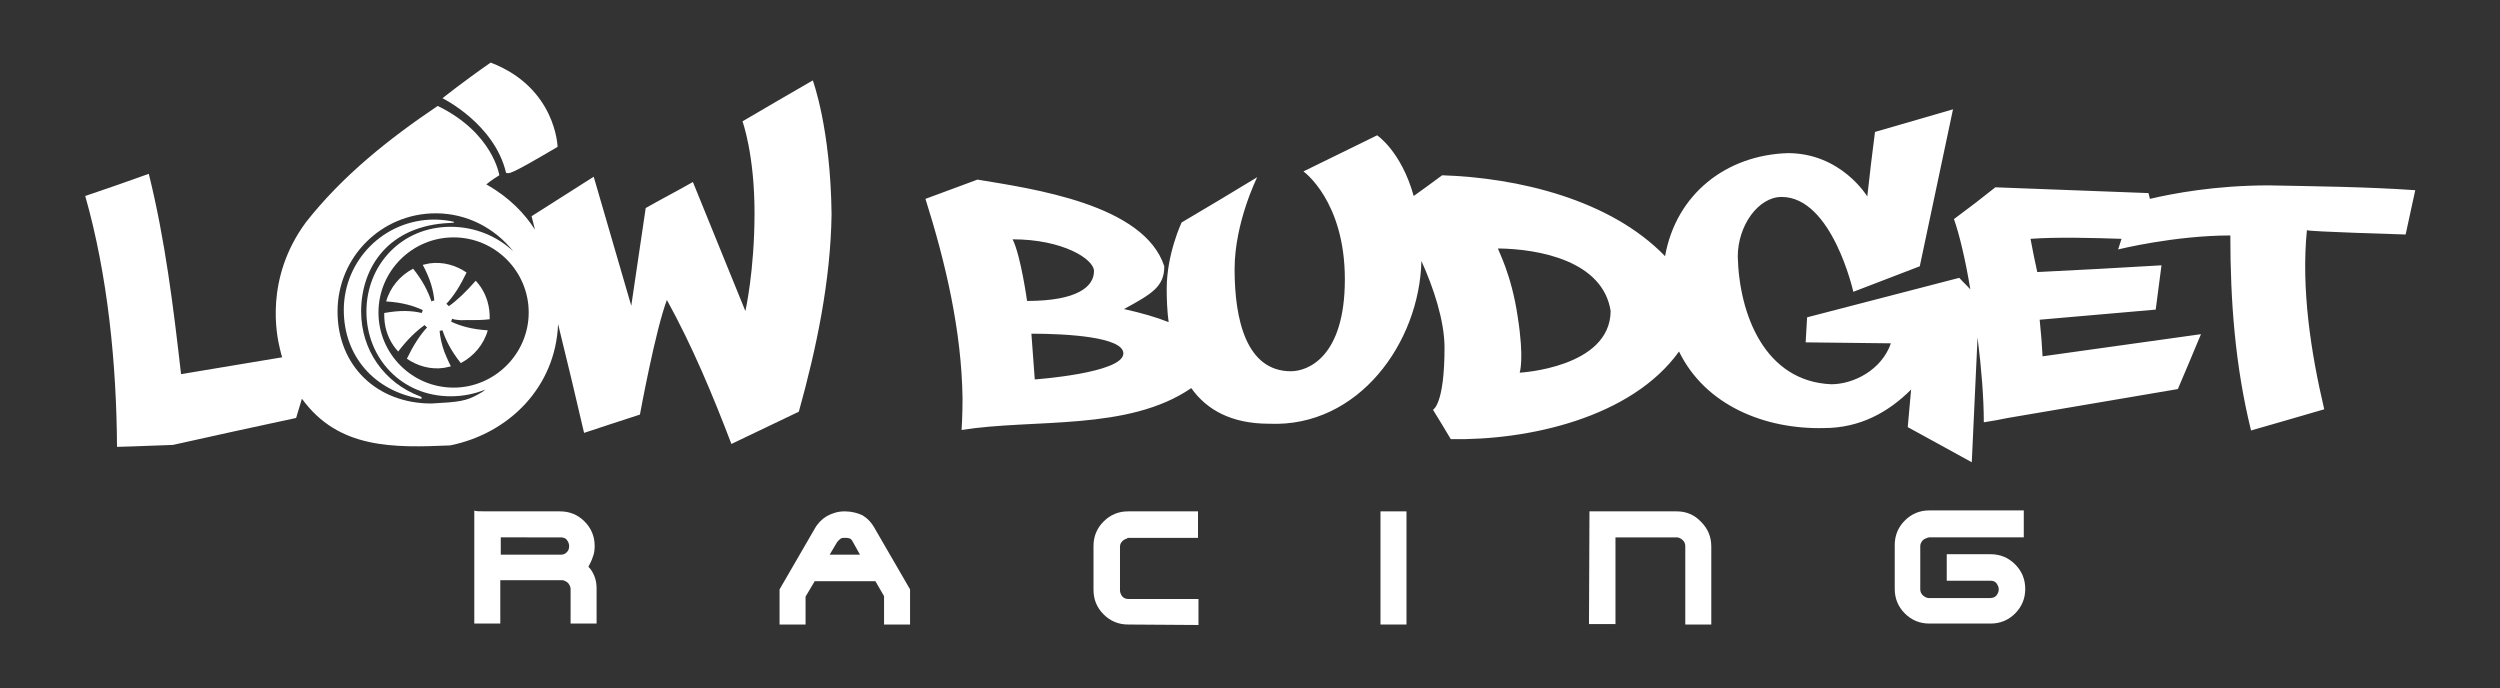 <?xml version="1.0" encoding="UTF-8"?> <!-- Generator: Adobe Illustrator 19.0.0, SVG Export Plug-In . SVG Version: 6.00 Build 0) --> <svg xmlns="http://www.w3.org/2000/svg" xmlns:xlink="http://www.w3.org/1999/xlink" version="1.1" id="Ebene_1" x="0px" y="0px" viewBox="-160 226.4 519.2 142.9" style="enable-background:new -160 226.4 519.2 142.9;" xml:space="preserve"><rect x="-160" y="226.4" width="519.2" height="142.9" fill="#333333" stroke="none"/> <style type="text/css"> .st0{fill:#FFFFFF;} </style> <g> <g> <path class="st0" d="M-58.6,332.6c1.9,0,3.9,0,6.2,0c1.9,0,3.7,0,5.4,0s2.8,0,3.3,0c2,0,3.7,0.7,5.1,2.1c1.4,1.4,2.1,3.1,2.1,5.1 c0,0.8-0.1,1.6-0.4,2.3c-0.2,0.7-0.6,1.4-0.9,2c0.6,0.6,1,1.3,1.3,2.1c0.3,0.8,0.4,1.6,0.4,2.5v7.2h-5.4v-7.2 c0-0.4-0.2-0.8-0.5-1.2c-0.3-0.3-0.7-0.5-1.1-0.6c0,0-0.7,0-2.1,0c-1.3,0-2.8,0-4.4,0c-1.6,0-3.8,0-6.5,0v9h-5.4v-23.5 C-61.4,332.6-60.4,332.6-58.6,332.6z M-56,338v3.6h12.4c0.5,0,0.9-0.1,1.3-0.5c0.4-0.4,0.5-0.8,0.5-1.3s-0.2-0.9-0.5-1.3 s-0.8-0.5-1.3-0.5L-56,338L-56,338z"></path> <path class="st0" d="M7.3,350.3v5.8H1.9v-7.3l7.3-12.6c0.6-1.1,1.5-2,2.5-2.6c1.1-0.6,2.3-1,3.7-1s2.6,0.3,3.7,0.8 c1,0.6,1.9,1.5,2.6,2.8l7.3,12.6v7.3h-5.4v-5.9l-1.8-3.1H9.2L7.3,350.3z M17.1,338.9c-0.2-0.4-0.4-0.6-0.7-0.7 c-0.3-0.1-0.6-0.1-0.9-0.1c-0.3,0-0.6,0-0.8,0.1s-0.4,0.3-0.6,0.5c0,0,0,0.1-0.1,0.1c0,0,0,0.1-0.1,0.1l-1.6,2.7h6.3L17.1,338.9z"></path> <path class="st0" d="M74.3,356.1c-2,0-3.7-0.7-5.1-2.1s-2.1-3.1-2.1-5.1c0-1.9,0-3.4,0-4.6c0-1,0-2,0-2.9s0-1.4,0-1.6 c0-2,0.7-3.7,2.1-5.1s3.1-2.1,5.1-2.1h14.5v5.5H74.3c-0.1,0-0.1,0-0.2,0.1s-0.1,0-0.2,0.1c-0.3,0.1-0.7,0.3-0.9,0.6 c-0.3,0.3-0.4,0.7-0.4,1.1v9c0,0.5,0.2,0.9,0.5,1.3c0.4,0.4,0.8,0.5,1.3,0.5h14.5v5.4L74.3,356.1L74.3,356.1z"></path> <path class="st0" d="M126.7,356.1v-23.5h5.4v23.5H126.7z"></path> <path class="st0" d="M170.1,332.6h18.1c2,0,3.7,0.7,5.1,2.2c1.4,1.4,2.1,3.1,2.1,5.1v16.2H190v-16.3c0-0.5-0.2-0.9-0.5-1.2 c-0.3-0.3-0.7-0.5-1.1-0.6h-0.1h-0.1h-12.7v18H170L170.1,332.6L170.1,332.6z"></path> <path class="st0" d="M260.2,338h-19.6c-0.1,0-0.2,0.1-0.4,0.1c-0.1,0.1-0.3,0.1-0.4,0.2c-0.3,0.1-0.5,0.3-0.7,0.6 c-0.2,0.3-0.3,0.6-0.3,0.9v9c0,0.5,0.2,0.9,0.5,1.2c0.3,0.3,0.7,0.5,1.1,0.6h0.1h0.1h12.7c0.5,0,0.9-0.1,1.3-0.5 c0.3-0.4,0.5-0.8,0.5-1.3s-0.2-0.9-0.5-1.3c-0.3-0.4-0.8-0.5-1.3-0.5h-9v-5.5c2.9,0,5.2,0,6.9,0c0.4,0,0.7,0,1.1,0s0.7,0,1.1,0 c2,0,3.7,0.7,5.1,2.1s2.1,3.1,2.1,5.1s-0.7,3.7-2.1,5.1s-3.1,2.1-5.1,2.1h-12.7c-2,0-3.7-0.7-5.1-2.1c-1.4-1.4-2.1-3.1-2.1-5.1 c0-1.9,0-3.4,0-4.6c0-1,0-2,0-2.9s0-1.4,0-1.6c0-2,0.7-3.7,2.1-5.1s3.1-2.1,5.1-2.1h19.6v5.6H260.2z"></path> </g> <path class="st0" d="M-44.2,256.9c0,0-0.3-12.3-13.9-17.5c-5.9,4.1-10,7.4-10,7.4s10.8,5.3,13.2,15.5 C-54.2,262.4-54.7,263.1-44.2,256.9z"></path> <path class="st0" d="M339.6,275.1l2-9.2c-10.1-0.7-20.3-0.8-30.4-1c-11.2,0-20,1.7-24.7,2.8c-0.1-0.5-0.2-0.7-0.3-1.2 c-10.6-0.4-21.2-0.8-31.8-1.2c-3.4,2.7-5.1,4-8.6,6.6c1.1,3.1,2.4,8.5,3.4,14.6c-0.9-1-1.4-1.4-2.3-2.4 c-10.5,2.7-21.1,5.5-31.6,8.2c-0.1,2.1-0.2,3.1-0.3,5.2c7.1,0.1,10.6,0.1,17.7,0.2c-1.9,5.5-7.7,8.5-12.4,8.5 c-13.8-0.6-19.1-14.5-19.4-26.5c0-6.5,4.3-12.4,9.1-12.4c10.5,0,14.9,19.7,14.9,19.7c5.5-2.1,8.3-3.2,13.8-5.3 c2.3-10.9,4.6-21.7,6.9-32.6c-6.5,1.9-9.7,2.8-16.2,4.7c-0.7,5.4-1,8-1.6,13.4c0,0-5.4-9-16.5-9c-12.8,0.4-23.2,8.5-25.5,21.4 c-11.4-11.8-30.6-16.3-46.3-16.8c-2.3,1.7-3.5,2.6-5.9,4.3c-2.6-9.3-7.6-12.6-7.6-12.6c-6.1,3-9.2,4.5-15.3,7.5 c0,0,8.6,6.1,8.6,22.4s-7.8,19.1-11.2,19.1c-9.3,0-11.7-10.8-11.7-21.2c0-9.7,4.7-19.1,4.7-19.1c-6.3,3.8-9.4,5.7-15.7,9.4 c0,0-3.1,6.5-3.1,13.8c0,2.3,0.1,4.6,0.4,6.9c-2.5-1-5.6-1.9-9.2-2.7h-0.1c5.9-3.2,8.4-4.7,8.4-8.9c-4.2-12.9-27.4-16.1-38.8-18 c-4.3,1.6-6.5,2.4-10.8,4c4.2,13.3,7.5,27.4,7.7,41.4c0,3.7-0.2,6.6-0.2,6.6c14.9-2.4,34.6,0.3,47.7-8.7c3.2,4.5,8.3,7.4,16.2,7.4 c18.5,0.8,31.2-16.8,31.6-33.8c2.5,5.5,4.8,12.4,4.8,18c0,11.9-2.4,12.9-2.4,12.9c1.5,2.4,2.2,3.6,3.7,6.1 c16,0.3,37.5-4.4,47.4-18.2c5.5,11.3,18,16.2,30.1,15.9c7.5,0,13.4-3.3,18.1-8c-0.3,3.1-0.4,4.7-0.7,7.8c5.3,2.9,8,4.4,13.3,7.3 c0.5-10.4,0.7-15.6,1.2-25.9c0.8,6.3,1.3,12.6,1.3,17.6c2-0.3,3-0.5,5-0.9c11.8-2,23.5-4,35.3-6c1.9-4.5,2.9-6.8,4.8-11.4 c-11,1.5-21.9,3.1-32.9,4.6c-0.1-2.2-0.3-4.7-0.6-7.6c9.6-0.8,14.5-1.3,24.1-2.1c0.5-3.7,0.7-5.5,1.2-9.2 c-10.3,0.6-15.5,0.9-25.8,1.4c-0.6-2.8-0.9-4.2-1.4-6.9c5.4-0.4,13-0.2,18.9,0c-0.3,0.9-0.4,1.3-0.7,2.2c0,0,11.7-2.9,23.3-2.9 c0,13.7,1,27.1,4.3,40.5c0.1,0,15.2-4.4,15.2-4.4c-2.8-11.9-4.8-25-3.6-37.2C319.2,274.5,339.6,275.1,339.6,275.1z M50.3,276.1 c10.4,0,16.9,4.1,16.9,6.6c0,3.2-3.4,6.2-13.9,6.2C53.3,288.9,52,279.5,50.3,276.1z M54.9,305.2c-0.3-3.8-0.4-5.7-0.7-9.5 c7.5,0,19.1,0.7,19.1,4.1C73.3,303.9,54.9,305.2,54.9,305.2z M155.6,303.8c0,0,1-2.7-0.4-11.6c-1.3-8.9-4.1-13.8-4.1-14.2 c8.6,0.1,21.8,2.6,23.4,13C174.4,302.8,155.6,303.8,155.6,303.8z"></path> <path class="st0" d="M-66.8,290c-0.1-0.2-0.3-0.3-0.5-0.5c1.6-1.7,2.9-3.8,4.2-6.5c-2.2-1.5-4.9-2.3-7.7-1.9 c-0.5,0.1-0.9,0.2-1.4,0.3c1.6,3,2.2,5.3,2.4,7.4c-0.2,0-0.4,0.1-0.6,0.2c-0.7-2.1-1.8-4.3-3.8-6.8c-2.7,1.4-4.8,3.9-5.6,6.8 c3.3,0.2,5.7,0.9,7.6,1.8c-0.1,0.2-0.1,0.4-0.2,0.6c-2.1-0.5-4.5-0.6-7.8,0c0,0.6,0,1.3,0.1,2c0.3,2.3,1.3,4.4,2.8,6 c1.9-2.5,3.8-4.3,5.5-5.5c0.1,0.2,0.3,0.3,0.5,0.5c-1.5,1.6-2.9,3.8-4.2,6.5c2.2,1.5,4.9,2.3,7.7,1.9c0.5-0.1,0.9-0.2,1.4-0.3 c0-0.2-0.2-0.5-0.3-0.7c-0.4-0.8-0.7-1.6-1-2.3c-0.6-1.7-0.9-3.1-1-4.4c0.2,0,0.4-0.1,0.6-0.1c0.7,2.1,1.8,4.3,3.8,6.8 c2.7-1.4,4.8-3.9,5.6-6.8c-3.3-0.2-5.7-0.9-7.6-1.8c0.1-0.2,0.1-0.4,0.2-0.6c0.5,0.2,0.8,0.2,1.8,0.3c1.7-0.1,3.5,0.1,6-0.2 c0-0.7,0-1.3-0.1-2c-0.3-2.3-1.3-4.4-2.8-6C-63.2,287-65.1,288.8-66.8,290z"></path> <path class="st0" d="M-72.8,308.7c-7.4-2.8-12.2-9.6-12.2-17.6c0-9.2,5.7-17.9,18.5-18.4c0.9,0,1.3-0.2,0-0.4 c-1.1-0.2-2.4-0.3-3.3-0.3c-10.4,0-18.8,8.4-18.8,18.8c0,9.5,6.3,16.8,15.9,18.4C-72.4,309.3-72.2,308.9-72.8,308.7z"></path> <path class="st0" d="M8.8,243.1c-5.9,3.4-8.8,5.1-14.6,8.5c0,0,2.5,6.8,2.5,19c0,12.1-1.9,20.4-1.9,20.4 c-3.6-8.9-7.3-17.9-10.9-26.8c-3.9,2.2-5.9,3.2-9.8,5.4c-1.2,8.1-1.8,12.2-3,20.3c-3.1-10.7-4.7-16.1-7.8-26.8 c-5.2,3.3-7.7,4.9-12.9,8.2c0.3,1.1,0.4,1.7,0.7,2.8c-2.1-3.3-5.3-6.7-10.1-9.4c1-0.9,2.7-1.9,2.7-1.9s-1.3-8.8-12.8-14.4 c-10.1,6.8-19.8,14.5-27.4,24.2c-8.6,11.7-6,23.6-5.4,26.1c0.1,0.3,0.2,1,0.5,1.9c-8.4,1.4-12.6,2.1-21,3.5 c-1.6-14-3.3-27.9-6.7-41.6c-5.3,1.9-7.9,2.8-13.2,4.6c4.7,16.5,6.5,35,6.6,52.1c0.2,0,4-0.1,11.6-0.4c10.3-2.3,15.4-3.4,25.6-5.6 c0.5-1.6,0.7-2.4,1.2-4l0,0c7.6,10.5,19.1,10.2,30.8,9.7c12.3-2.5,21.9-12.2,22.4-25.2c2.2,9,3.3,13.5,5.4,22.6 c4.6-1.5,6.9-2.3,11.6-3.8c0,0,3.2-17.5,5.6-23.8c5.3,9.6,9.5,19.7,13.4,29.9c5.6-2.7,8.4-4,14-6.7c3.7-13.3,6.6-27.2,6.8-41 C12.5,253,8.8,243.1,8.8,243.1z M-70.4,310.2c-11.3,0-19.5-7.8-19.5-19.1c0-11.3,9.1-20.4,20.4-20.4c6.5,0,12.3,3.1,16.1,7.9 c-3.3-3.1-7.9-5.1-13-5.1c-10.2,0-17.5,7.9-17.5,17.6s7.3,17.6,17.5,17.6c2.6,0,5-0.5,7.2-1.4c-0.9,0.7-0.1,0.2-1.5,1 C-63.2,309.7-64.7,309.9-70.4,310.2z M-65.8,306.9c-8.6,0-15.6-7-15.6-15.6c0-8.6,7-15.6,15.6-15.6s15.6,7,15.6,15.6 C-50.2,299.9-57.3,306.9-65.8,306.9z"></path> </g> </svg> 